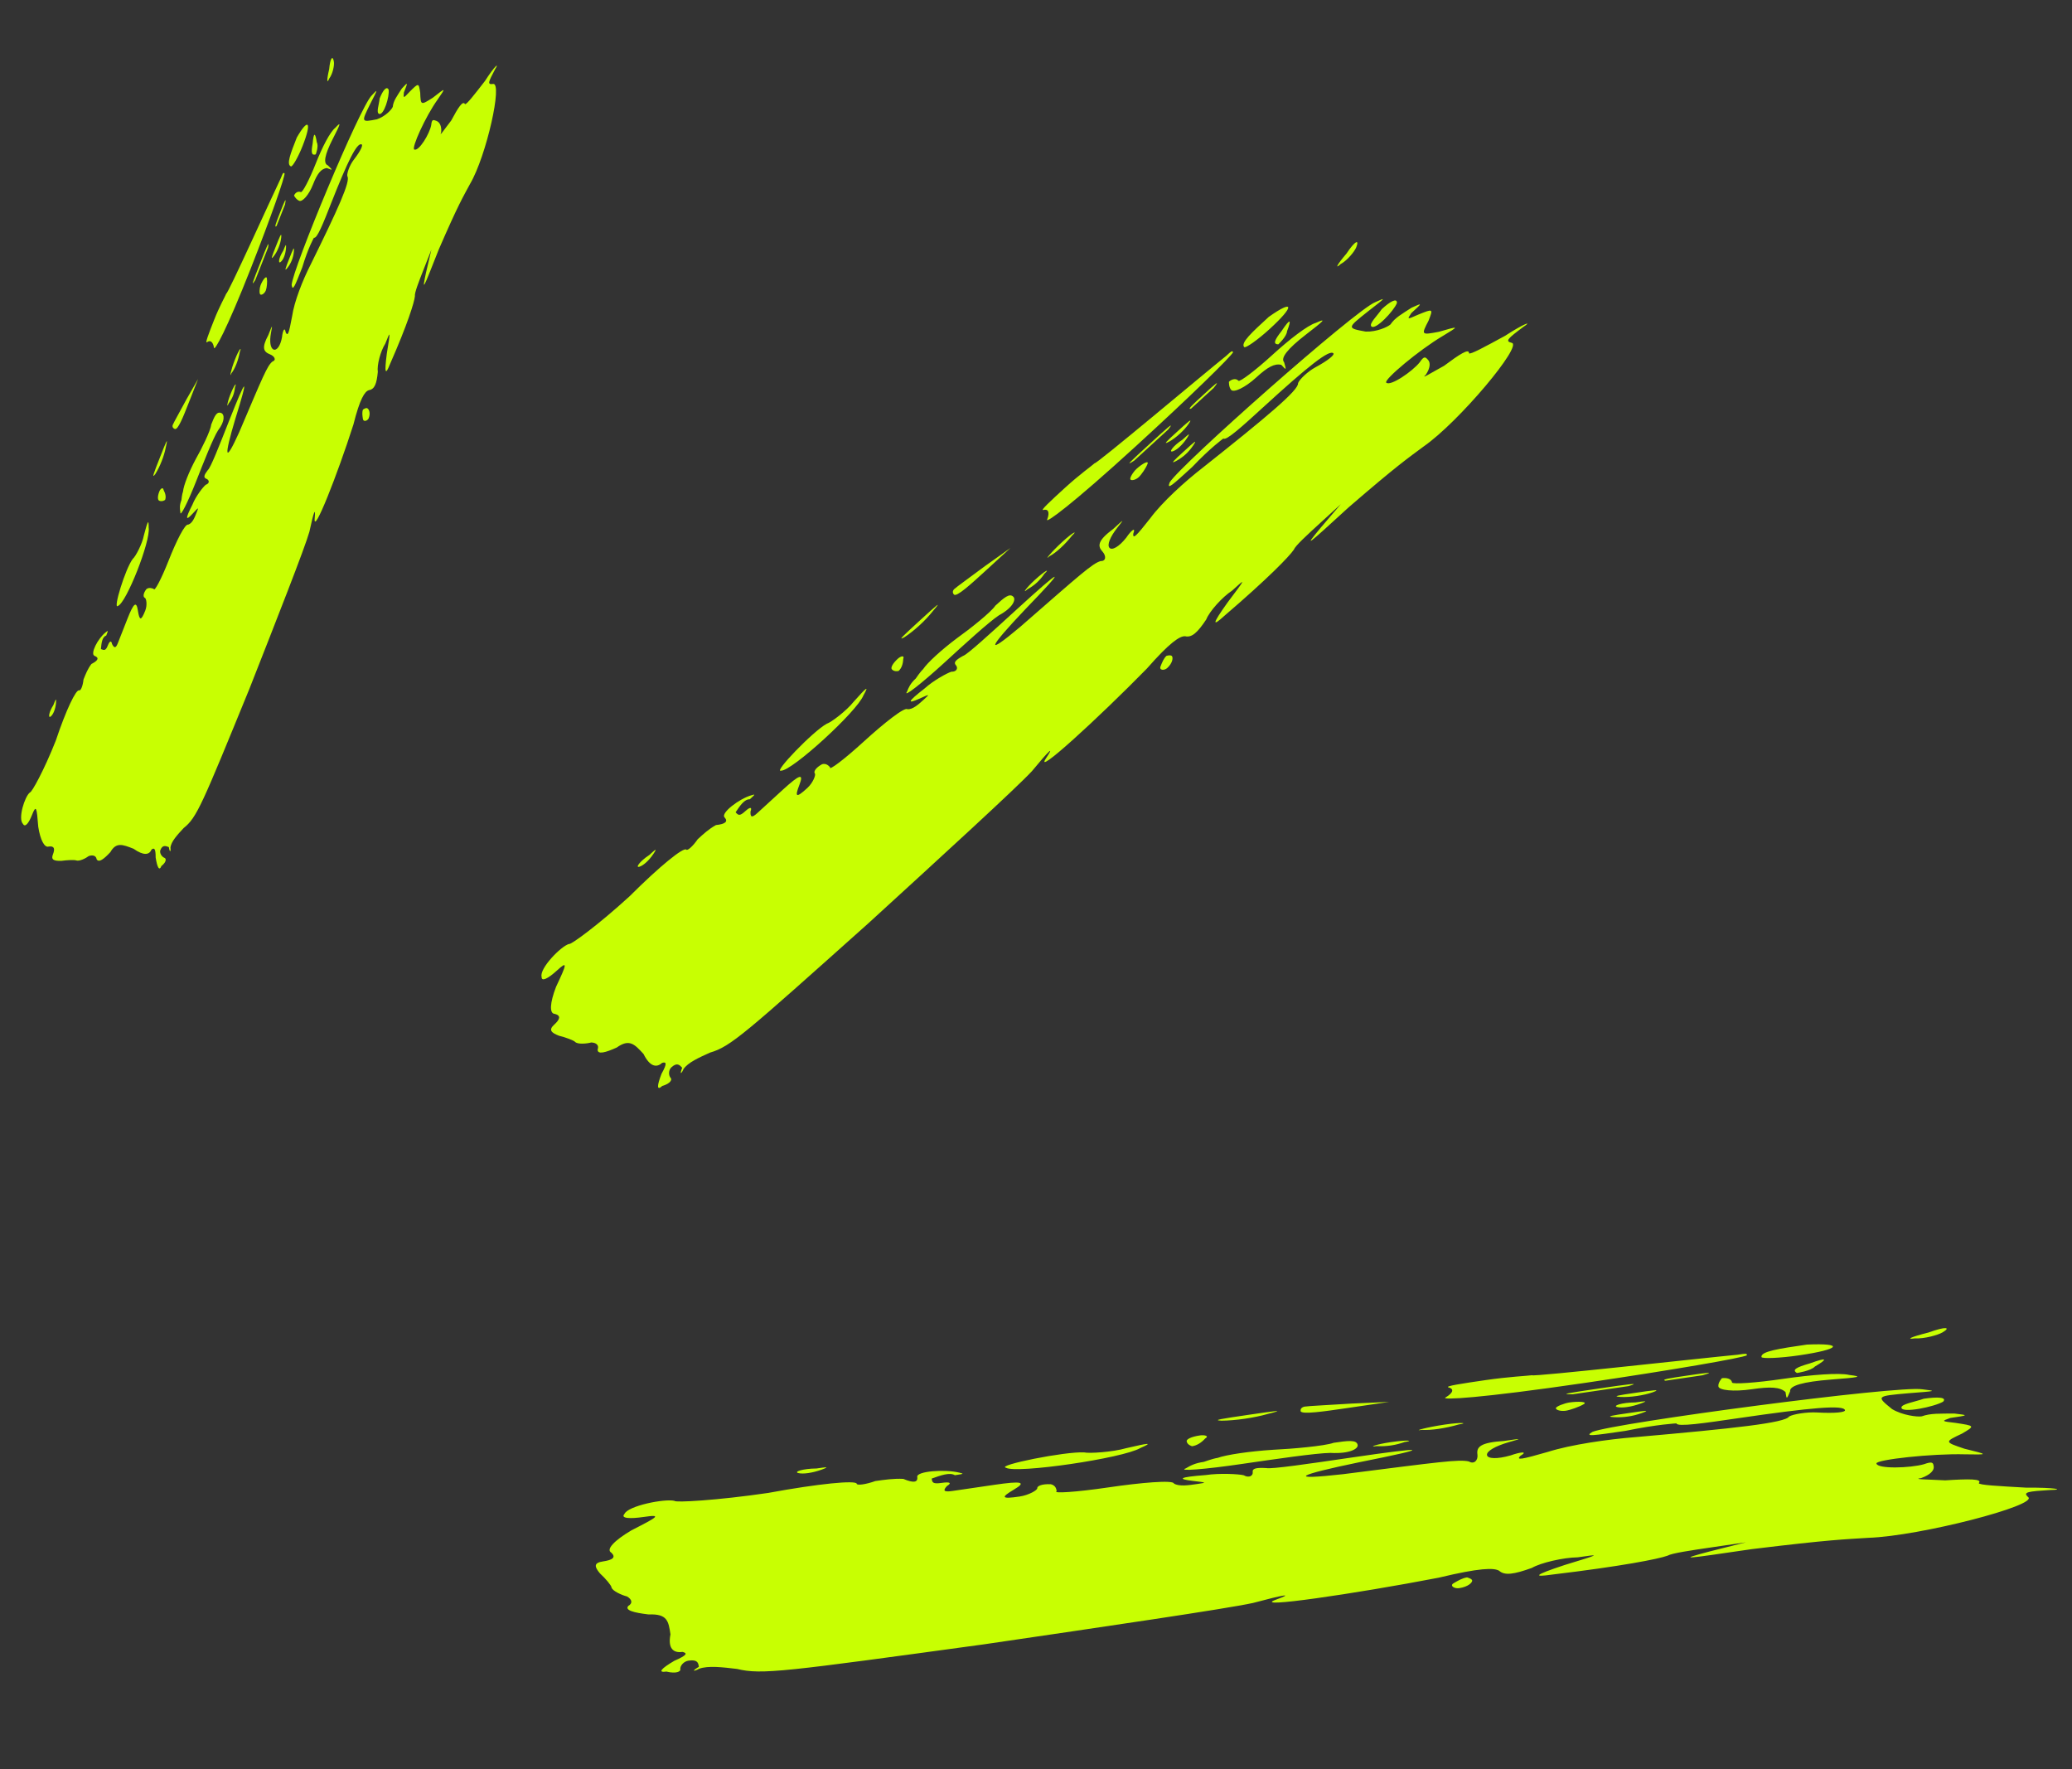 <svg width="41" height="35" viewBox="0 0 41 35" fill="none" xmlns="http://www.w3.org/2000/svg">
<rect x="0" y="0" width="41" height="35" fill="#333333" stroke="none"/>
<path d="M1.214 17.031C1.068 17.035 1.005 17.01 1.047 16.904C1.089 16.797 1.079 16.731 0.964 16.748C0.881 16.776 0.798 16.62 0.757 16.358C0.727 15.976 0.717 15.911 0.633 16.124C0.57 16.284 0.496 16.378 0.455 16.3C0.351 16.198 0.488 15.759 0.592 15.677C0.623 15.689 0.875 15.234 1.106 14.647C1.306 14.048 1.505 13.633 1.567 13.658C1.599 13.67 1.641 13.563 1.652 13.444C1.694 13.338 1.736 13.231 1.809 13.136C1.945 13.067 1.966 13.013 1.872 12.976C1.778 12.94 1.935 12.632 2.092 12.509C2.144 12.468 2.144 12.468 2.102 12.574C2.019 12.603 2.008 12.722 1.997 12.841C2.06 12.866 2.091 12.878 2.133 12.771C2.175 12.665 2.206 12.677 2.217 12.742C2.258 12.82 2.289 12.833 2.331 12.726L2.52 12.246C2.646 11.926 2.699 11.885 2.729 12.082C2.76 12.279 2.791 12.291 2.875 12.078C2.917 11.971 2.897 11.84 2.866 11.827C2.834 11.815 2.824 11.749 2.897 11.655C2.95 11.614 3.012 11.639 3.043 11.651C3.053 11.716 3.19 11.462 3.337 11.089C3.484 10.715 3.662 10.354 3.725 10.379C3.808 10.35 3.85 10.243 3.892 10.136C3.934 10.03 3.934 10.03 3.809 10.165C3.683 10.301 3.652 10.288 3.809 9.981C3.872 9.82 4.019 9.632 4.071 9.591C4.154 9.562 4.144 9.496 4.082 9.472C4.019 9.447 4.04 9.394 4.113 9.299C4.166 9.258 4.334 8.831 4.523 8.351C4.88 7.444 4.932 7.403 4.658 8.282C4.427 9.053 4.447 9.184 4.731 8.556C5.203 7.448 5.287 7.235 5.391 7.153C5.475 7.124 5.433 7.046 5.34 7.009C5.215 6.96 5.173 6.882 5.31 6.628C5.394 6.414 5.394 6.414 5.362 6.587C5.33 6.759 5.351 6.89 5.413 6.915C5.475 6.94 5.549 6.845 5.58 6.673C5.591 6.554 5.633 6.447 5.654 6.578C5.695 6.656 5.716 6.603 5.78 6.258C5.822 5.967 5.99 5.54 6.148 5.232C6.682 4.149 6.945 3.574 6.872 3.484C6.862 3.419 6.925 3.258 6.998 3.164C7.144 2.975 7.186 2.869 7.155 2.856C7.062 2.819 6.883 3.181 6.547 4.034C6.4 4.408 6.274 4.728 6.212 4.703C6.212 4.703 6.096 4.904 5.981 5.29C5.834 5.663 5.792 5.77 5.771 5.639C5.782 5.335 7.126 2.105 7.356 1.888C7.482 1.752 7.482 1.752 7.324 2.06C7.146 2.421 7.146 2.421 7.459 2.36C7.626 2.302 7.752 2.167 7.772 2.113C7.783 1.994 7.857 1.9 7.951 1.752C8.076 1.617 8.076 1.617 7.992 1.83C7.981 1.949 7.981 1.949 8.107 1.814C8.285 1.637 8.285 1.637 8.315 1.834C8.325 2.085 8.325 2.085 8.565 1.933C8.827 1.727 8.827 1.727 8.659 1.97C8.418 2.306 8.135 2.934 8.198 2.959C8.291 2.995 8.501 2.647 8.533 2.474C8.543 2.355 8.575 2.368 8.637 2.392C8.7 2.417 8.741 2.495 8.73 2.614C8.688 2.72 8.782 2.573 8.929 2.384C9.065 2.129 9.159 1.982 9.201 2.06C9.232 2.072 9.379 1.883 9.598 1.6C9.787 1.304 9.891 1.222 9.797 1.37C9.661 1.625 9.64 1.678 9.755 1.661C9.953 1.616 9.625 3.089 9.301 3.639C9.164 3.894 9.07 4.042 8.682 4.936C8.367 5.736 8.346 5.79 8.43 5.392L8.536 4.94L8.389 5.314C8.284 5.581 8.2 5.794 8.21 5.86C8.199 5.979 8.063 6.418 7.716 7.206C7.632 7.419 7.601 7.407 7.654 6.996C7.729 6.533 7.729 6.533 7.624 6.799C7.529 6.947 7.456 7.226 7.476 7.357C7.454 7.595 7.412 7.702 7.298 7.719C7.214 7.747 7.12 7.895 6.993 8.4C6.678 9.385 6.195 10.612 6.227 10.255C6.249 10.017 6.207 10.123 6.122 10.521C6.027 10.854 5.481 12.241 4.935 13.628C4.001 15.91 3.896 16.176 3.634 16.382C3.509 16.517 3.383 16.652 3.373 16.771C3.383 16.837 3.362 16.89 3.341 16.759C3.279 16.735 3.216 16.71 3.174 16.817C3.153 16.87 3.195 16.948 3.257 16.973C3.289 16.985 3.299 17.051 3.194 17.133C3.152 17.239 3.111 17.161 3.08 16.965C3.081 16.78 3.049 16.767 2.997 16.809C2.955 16.915 2.841 16.932 2.643 16.792C2.424 16.706 2.299 16.657 2.184 16.858C2.058 16.994 1.954 17.076 1.912 16.998C1.902 16.932 1.84 16.907 1.756 16.936C1.704 16.977 1.568 17.047 1.506 17.022C1.475 17.01 1.329 17.014 1.214 17.031ZM5.631 3.427C5.642 3.493 5.358 4.305 4.959 5.319C4.476 6.546 4.245 6.948 4.235 6.882C4.215 6.751 4.152 6.727 4.1 6.768C4.048 6.809 4.132 6.595 4.237 6.329C4.342 6.062 4.457 5.861 4.478 5.807C4.509 5.82 5.359 3.936 5.558 3.522C5.6 3.415 5.6 3.415 5.631 3.427ZM4.314 8.516C4.219 8.663 4.03 9.143 3.883 9.517C3.715 9.944 3.558 10.251 3.569 10.132C3.559 10.067 3.548 10.001 3.59 9.894C3.59 9.894 3.601 9.775 3.622 9.722C3.633 9.603 3.738 9.336 3.874 9.082C3.989 8.881 4.168 8.52 4.179 8.401C4.242 8.241 4.284 8.134 4.377 8.171C4.44 8.195 4.46 8.327 4.314 8.516ZM2.942 10.44C2.983 10.703 2.5 11.93 2.333 11.988C2.229 12.07 2.481 11.245 2.628 11.056C2.68 11.015 2.816 10.761 2.848 10.588C2.922 10.309 2.943 10.256 2.942 10.44ZM5.954 3.8C5.985 3.813 6.121 3.558 6.247 3.238C6.373 2.918 6.53 2.61 6.635 2.528C6.76 2.393 6.739 2.446 6.582 2.754C6.425 3.062 6.393 3.234 6.487 3.271C6.591 3.373 6.591 3.373 6.466 3.324C6.351 3.341 6.278 3.435 6.194 3.649C6.11 3.862 5.984 3.997 5.922 3.973C5.859 3.948 5.818 3.87 5.818 3.87C5.839 3.817 5.891 3.776 5.954 3.8ZM5.873 2.721C6.104 2.319 6.177 2.409 5.987 2.889C5.903 3.103 5.788 3.304 5.757 3.292C5.663 3.255 5.747 3.041 5.873 2.721ZM3.92 7.498L3.731 7.978C3.626 8.245 3.521 8.512 3.459 8.487C3.396 8.462 3.417 8.409 3.417 8.409C3.438 8.356 3.554 8.155 3.69 7.9L3.92 7.498ZM7.501 2.253C7.439 2.228 7.502 2.068 7.512 1.949C7.575 1.789 7.649 1.695 7.69 1.773C7.711 1.904 7.595 2.29 7.501 2.253ZM5.155 5.828C5.124 5.815 5.135 5.696 5.156 5.643C5.198 5.536 5.271 5.442 5.281 5.508C5.292 5.573 5.281 5.692 5.26 5.746C5.239 5.799 5.187 5.84 5.155 5.828ZM6.269 2.816C6.311 2.893 6.248 3.054 6.248 3.054C6.164 3.082 6.154 3.017 6.186 2.844C6.207 2.606 6.238 2.619 6.269 2.816ZM3.281 8.848C3.249 9.021 3.165 9.234 3.071 9.382C2.997 9.476 3.039 9.369 3.165 9.049C3.291 8.729 3.333 8.623 3.281 8.848ZM3.267 9.89C3.267 9.89 3.215 9.931 3.152 9.907C3.121 9.895 3.111 9.829 3.153 9.722C3.174 9.669 3.226 9.628 3.237 9.693C3.278 9.771 3.288 9.837 3.267 9.89ZM6.607 1.223C6.618 1.289 6.586 1.461 6.513 1.556C6.471 1.662 6.46 1.597 6.513 1.371C6.535 1.133 6.587 1.092 6.607 1.223ZM7.182 8.104C7.182 8.104 7.234 8.063 7.265 8.076C7.297 8.088 7.338 8.166 7.296 8.273C7.275 8.326 7.192 8.355 7.181 8.289C7.171 8.223 7.161 8.158 7.182 8.104ZM5.304 4.9L5.052 5.54C4.958 5.688 5 5.582 5.147 5.208C5.273 4.888 5.336 4.728 5.304 4.9ZM4.746 6.96C4.714 7.133 4.651 7.293 4.578 7.387C4.536 7.494 4.567 7.321 4.651 7.108C4.735 6.895 4.788 6.854 4.746 6.96ZM5.45 4.896C5.534 4.683 5.576 4.576 5.565 4.695C5.555 4.814 5.492 4.974 5.418 5.068C5.345 5.163 5.387 5.056 5.45 4.896ZM5.689 5.298C5.615 5.393 5.657 5.286 5.72 5.126C5.804 4.912 5.825 4.859 5.815 4.978C5.804 5.097 5.762 5.204 5.689 5.298ZM4.524 7.982C4.482 8.089 4.493 7.97 4.556 7.81C4.64 7.596 4.692 7.555 4.65 7.662C4.639 7.781 4.597 7.888 4.524 7.982ZM1.108 13.908C1.097 14.027 1.055 14.134 1.003 14.175C0.951 14.216 0.962 14.097 1.056 13.949C1.098 13.842 1.119 13.789 1.108 13.908ZM5.606 4.958C5.648 4.851 5.669 4.798 5.659 4.917C5.648 5.036 5.606 5.142 5.553 5.183C5.501 5.224 5.512 5.105 5.606 4.958ZM5.64 4.047L5.472 4.473C5.42 4.515 5.462 4.408 5.546 4.194C5.63 3.981 5.672 3.874 5.64 4.047Z" fill="#C8FF02"/>
<path d="M11.062 20.491C10.904 20.431 10.853 20.375 10.965 20.273C11.078 20.17 11.109 20.091 10.976 20.058C10.869 20.054 10.88 19.84 11.003 19.523C11.213 19.076 11.243 18.996 11.019 19.202C10.85 19.356 10.712 19.431 10.717 19.324C10.672 19.161 11.096 18.722 11.259 18.675C11.285 18.703 11.842 18.296 12.46 17.73C13.053 17.137 13.529 16.753 13.58 16.809C13.605 16.837 13.717 16.734 13.805 16.604C13.917 16.501 14.029 16.398 14.167 16.323C14.356 16.303 14.412 16.252 14.336 16.169C14.26 16.085 14.623 15.804 14.867 15.734C14.949 15.71 14.949 15.71 14.837 15.813C14.73 15.809 14.643 15.939 14.556 16.07C14.607 16.126 14.632 16.154 14.744 16.051C14.857 15.948 14.882 15.976 14.851 16.055C14.846 16.162 14.872 16.19 14.984 16.087L15.49 15.624C15.828 15.316 15.909 15.292 15.817 15.53C15.725 15.768 15.75 15.796 15.975 15.59C16.087 15.487 16.149 15.329 16.123 15.301C16.098 15.273 16.129 15.194 16.267 15.119C16.348 15.095 16.399 15.151 16.425 15.179C16.394 15.258 16.7 15.029 17.094 14.669C17.488 14.309 17.907 13.977 17.957 14.032C18.065 14.037 18.177 13.934 18.29 13.831C18.402 13.728 18.402 13.728 18.182 13.827C17.963 13.925 17.937 13.898 18.3 13.617C18.469 13.463 18.745 13.313 18.826 13.289C18.933 13.293 18.964 13.214 18.913 13.158C18.863 13.103 18.919 13.051 19.057 12.976C19.138 12.953 19.588 12.541 20.094 12.079C21.05 11.205 21.132 11.181 20.283 12.059C19.547 12.835 19.485 12.993 20.185 12.404C21.392 11.352 21.616 11.147 21.78 11.1C21.887 11.104 21.892 10.997 21.816 10.913C21.714 10.802 21.719 10.695 22.026 10.466C22.251 10.26 22.251 10.26 22.108 10.442C21.964 10.624 21.903 10.783 21.954 10.838C22.005 10.894 22.142 10.819 22.286 10.637C22.373 10.506 22.485 10.403 22.424 10.562C22.418 10.669 22.475 10.617 22.761 10.253C22.991 9.941 23.441 9.529 23.804 9.249C25.061 8.252 25.705 7.715 25.685 7.58C25.716 7.501 25.884 7.346 26.022 7.271C26.298 7.121 26.41 7.019 26.385 6.991C26.309 6.907 25.89 7.239 24.99 8.062C24.596 8.422 24.259 8.73 24.208 8.675C24.208 8.675 23.958 8.852 23.59 9.24C23.196 9.6 23.084 9.703 23.145 9.544C23.35 9.204 26.831 6.123 27.214 5.978C27.433 5.879 27.433 5.879 27.07 6.16C26.651 6.492 26.651 6.492 27.024 6.56C27.238 6.569 27.457 6.47 27.514 6.419C27.601 6.288 27.738 6.213 27.933 6.087C28.152 5.988 28.152 5.988 27.927 6.194C27.84 6.324 27.84 6.324 28.06 6.226C28.361 6.104 28.361 6.104 28.269 6.341C28.12 6.63 28.12 6.63 28.472 6.564C28.881 6.446 28.881 6.446 28.549 6.647C28.079 6.924 27.379 7.513 27.43 7.569C27.506 7.652 27.95 7.348 28.094 7.166C28.181 7.035 28.206 7.063 28.257 7.119C28.308 7.174 28.302 7.281 28.215 7.412C28.103 7.515 28.297 7.388 28.573 7.238C28.88 7.009 29.074 6.883 29.068 6.99C29.094 7.018 29.37 6.868 29.783 6.643C30.172 6.39 30.335 6.343 30.141 6.469C29.834 6.698 29.778 6.75 29.911 6.782C30.15 6.818 28.866 8.35 28.172 8.832C27.865 9.061 27.671 9.187 26.69 10.034C25.846 10.805 25.79 10.856 26.133 10.441L26.532 9.974L26.138 10.334C25.857 10.591 25.632 10.796 25.601 10.876C25.514 11.006 25.09 11.445 24.221 12.189C23.996 12.394 23.971 12.367 24.288 11.923C24.661 11.428 24.661 11.428 24.38 11.685C24.186 11.812 23.93 12.097 23.869 12.255C23.695 12.517 23.582 12.619 23.45 12.587C23.343 12.583 23.149 12.709 22.693 13.228C21.732 14.209 20.439 15.391 20.7 14.999C20.874 14.738 20.762 14.841 20.419 15.257C20.107 15.593 18.645 16.93 17.183 18.266C14.74 20.449 14.459 20.706 14.051 20.824C13.831 20.923 13.611 21.021 13.524 21.152C13.494 21.231 13.437 21.283 13.499 21.124C13.448 21.069 13.397 21.013 13.285 21.116C13.229 21.167 13.223 21.274 13.274 21.33C13.3 21.358 13.269 21.437 13.105 21.484C12.993 21.587 12.998 21.48 13.091 21.242C13.208 21.032 13.183 21.004 13.101 21.028C12.989 21.131 12.856 21.099 12.734 20.852C12.556 20.658 12.454 20.546 12.204 20.724C11.985 20.823 11.821 20.87 11.826 20.763C11.857 20.684 11.806 20.628 11.699 20.624C11.617 20.647 11.429 20.667 11.378 20.611C11.352 20.583 11.194 20.523 11.062 20.491ZM24.401 6.966C24.37 7.045 23.552 7.844 22.483 8.821C21.19 10.003 20.69 10.359 20.72 10.28C20.782 10.121 20.731 10.066 20.649 10.089C20.568 10.113 20.793 9.907 21.074 9.65C21.355 9.393 21.605 9.215 21.661 9.164C21.687 9.192 23.787 7.424 24.263 7.041C24.375 6.938 24.375 6.938 24.401 6.966ZM19.767 12.173C19.573 12.299 19.067 12.762 18.674 13.122C18.224 13.533 17.861 13.814 17.948 13.683C17.979 13.604 18.01 13.525 18.122 13.422C18.122 13.422 18.209 13.291 18.265 13.24C18.352 13.109 18.634 12.852 18.94 12.623C19.19 12.445 19.609 12.113 19.696 11.982C19.865 11.828 19.978 11.725 20.054 11.809C20.105 11.864 20.043 12.023 19.767 12.173ZM17.086 13.756C16.963 14.073 15.669 15.256 15.455 15.247C15.292 15.295 16.084 14.468 16.36 14.318C16.442 14.294 16.748 14.065 16.892 13.883C17.147 13.598 17.204 13.546 17.086 13.756ZM24.506 7.533C24.532 7.561 24.838 7.332 25.176 7.023C25.513 6.715 25.876 6.434 26.039 6.387C26.259 6.288 26.203 6.34 25.84 6.62C25.477 6.901 25.334 7.083 25.41 7.167C25.456 7.329 25.456 7.329 25.354 7.218C25.221 7.186 25.084 7.261 24.859 7.467C24.634 7.672 24.414 7.771 24.363 7.715C24.312 7.66 24.318 7.552 24.318 7.552C24.374 7.501 24.456 7.477 24.506 7.533ZM25.106 6.269C25.607 5.914 25.627 6.049 25.121 6.511C24.896 6.717 24.646 6.895 24.62 6.867C24.544 6.784 24.769 6.578 25.106 6.269ZM19.995 10.841L19.489 11.304C19.208 11.561 18.927 11.818 18.876 11.762C18.825 11.707 18.881 11.655 18.881 11.655C18.937 11.604 19.188 11.426 19.494 11.197L19.995 10.841ZM27.136 6.457C27.085 6.402 27.254 6.247 27.341 6.117C27.509 5.962 27.647 5.887 27.642 5.995C27.581 6.153 27.212 6.541 27.136 6.457ZM22.37 9.487C22.344 9.459 22.431 9.328 22.488 9.277C22.6 9.174 22.738 9.099 22.707 9.178C22.676 9.258 22.589 9.388 22.533 9.44C22.477 9.491 22.395 9.515 22.37 9.487ZM25.468 6.552C25.462 6.659 25.294 6.813 25.294 6.813C25.186 6.809 25.217 6.73 25.36 6.548C25.535 6.286 25.56 6.314 25.468 6.552ZM18.456 12.094C18.313 12.276 18.088 12.482 17.894 12.608C17.756 12.683 17.869 12.581 18.206 12.272C18.544 11.964 18.656 11.861 18.456 12.094ZM17.781 13.274C17.781 13.274 17.699 13.298 17.648 13.242C17.623 13.214 17.653 13.135 17.766 13.032C17.822 12.981 17.904 12.957 17.873 13.037C17.868 13.144 17.837 13.223 17.781 13.274ZM26.838 4.89C26.808 4.969 26.664 5.151 26.526 5.226C26.414 5.329 26.445 5.25 26.644 5.016C26.818 4.755 26.9 4.731 26.838 4.89ZM23.082 12.975C23.082 12.975 23.163 12.951 23.189 12.979C23.214 13.007 23.209 13.114 23.096 13.217C23.04 13.268 22.933 13.264 22.964 13.185C22.995 13.106 23.026 13.026 23.082 12.975ZM23.117 8.497L22.442 9.114C22.248 9.241 22.36 9.138 22.754 8.778C23.091 8.469 23.26 8.315 23.117 8.497ZM21.215 10.594C21.071 10.776 20.903 10.931 20.765 11.006C20.652 11.108 20.796 10.926 21.02 10.721C21.245 10.515 21.327 10.492 21.215 10.594ZM23.275 8.557C23.5 8.351 23.612 8.249 23.525 8.379C23.438 8.51 23.27 8.664 23.132 8.739C22.994 8.814 23.106 8.711 23.275 8.557ZM23.274 9.12C23.136 9.195 23.248 9.092 23.417 8.938C23.642 8.733 23.698 8.681 23.611 8.812C23.524 8.943 23.412 9.045 23.274 9.12ZM20.33 11.659C20.217 11.762 20.304 11.631 20.473 11.477C20.698 11.271 20.779 11.248 20.667 11.35C20.58 11.481 20.468 11.584 20.33 11.659ZM12.931 16.891C12.845 17.021 12.732 17.124 12.65 17.148C12.569 17.171 12.656 17.041 12.85 16.914C12.962 16.811 13.018 16.76 12.931 16.891ZM23.402 8.696C23.515 8.593 23.571 8.542 23.484 8.673C23.397 8.803 23.284 8.906 23.203 8.93C23.121 8.953 23.208 8.823 23.402 8.696ZM24.016 7.675L23.567 8.086C23.485 8.109 23.597 8.007 23.822 7.801C24.047 7.595 24.16 7.493 24.016 7.675Z" fill="#C8FF02"/>
<path d="M11.872 31.128C11.758 30.993 11.748 30.918 11.931 30.891C12.114 30.864 12.201 30.814 12.093 30.715C11.99 30.654 12.152 30.478 12.496 30.275C13.02 30.008 13.106 29.957 12.739 30.011C12.464 30.051 12.275 30.041 12.356 29.952C12.425 29.79 13.154 29.645 13.348 29.693C13.354 29.73 14.19 29.684 15.199 29.536C16.202 29.351 16.942 29.28 16.953 29.355C16.958 29.392 17.142 29.366 17.32 29.301C17.503 29.275 17.686 29.248 17.875 29.258C18.075 29.343 18.167 29.33 18.15 29.218C18.134 29.106 18.69 29.063 18.981 29.134C19.078 29.158 19.078 29.158 18.895 29.185C18.792 29.124 18.614 29.188 18.436 29.252C18.447 29.327 18.453 29.364 18.636 29.337C18.82 29.31 18.825 29.348 18.739 29.398C18.658 29.486 18.664 29.524 18.847 29.497L19.673 29.376C20.223 29.295 20.32 29.319 20.061 29.471C19.803 29.624 19.808 29.661 20.175 29.607C20.358 29.58 20.531 29.479 20.525 29.442C20.52 29.404 20.606 29.354 20.795 29.364C20.892 29.388 20.903 29.462 20.909 29.5C20.822 29.55 21.287 29.521 21.929 29.427C22.571 29.332 23.218 29.276 23.229 29.35C23.332 29.412 23.515 29.385 23.699 29.358C23.882 29.331 23.882 29.331 23.596 29.297C23.31 29.262 23.304 29.225 23.86 29.182C24.135 29.141 24.513 29.162 24.61 29.186C24.713 29.247 24.799 29.197 24.788 29.122C24.777 29.047 24.869 29.034 25.058 29.044C25.155 29.068 25.889 28.961 26.714 28.84C28.274 28.611 28.371 28.635 26.914 28.925C25.641 29.188 25.469 29.289 26.575 29.165C28.506 28.92 28.873 28.867 29.068 28.914C29.17 28.976 29.251 28.887 29.235 28.776C29.213 28.626 29.294 28.538 29.758 28.508C30.125 28.455 30.125 28.455 29.855 28.532C29.585 28.61 29.413 28.711 29.424 28.786C29.434 28.861 29.623 28.871 29.893 28.793C30.071 28.729 30.255 28.702 30.082 28.804C30.001 28.892 30.093 28.878 30.632 28.723C31.08 28.581 31.814 28.474 32.37 28.431C34.312 28.26 35.327 28.15 35.402 28.024C35.488 27.974 35.763 27.933 35.952 27.944C36.33 27.965 36.513 27.938 36.508 27.901C36.492 27.789 35.844 27.845 34.376 28.06C33.734 28.154 33.184 28.235 33.173 28.16C33.173 28.16 32.801 28.177 32.164 28.308C31.522 28.402 31.339 28.429 31.511 28.328C31.953 28.149 37.559 27.404 38.04 27.486C38.326 27.52 38.326 27.52 37.77 27.563C37.123 27.62 37.123 27.62 37.441 27.878C37.647 28 37.933 28.035 38.025 28.021C38.203 27.957 38.392 27.968 38.672 27.965C38.958 27.999 38.958 27.999 38.591 28.053C38.413 28.117 38.413 28.117 38.7 28.151C39.083 28.209 39.083 28.209 38.824 28.362C38.474 28.527 38.474 28.527 38.868 28.66C39.354 28.78 39.354 28.78 38.884 28.772C38.226 28.754 37.12 28.878 37.13 28.953C37.147 29.065 37.8 29.045 38.07 28.968C38.248 28.904 38.253 28.941 38.264 29.015C38.275 29.09 38.194 29.178 38.016 29.242C37.833 29.269 38.113 29.266 38.491 29.287C38.955 29.257 39.236 29.254 39.155 29.342C39.16 29.38 39.538 29.4 40.105 29.432C40.666 29.426 40.861 29.474 40.58 29.477C40.116 29.506 40.024 29.52 40.132 29.618C40.343 29.778 37.997 30.389 36.971 30.424C36.507 30.454 36.227 30.457 34.662 30.648C33.286 30.85 33.194 30.863 33.825 30.695L34.548 30.513L33.906 30.607C33.448 30.674 33.081 30.728 32.995 30.778C32.816 30.843 32.088 30.987 30.707 31.152C30.34 31.205 30.335 31.168 30.96 30.962C31.678 30.743 31.678 30.743 31.219 30.81C30.938 30.813 30.485 30.917 30.313 31.019C29.957 31.147 29.773 31.174 29.665 31.076C29.563 31.014 29.282 31.017 28.467 31.213C26.827 31.529 24.718 31.838 25.252 31.646C25.608 31.517 25.424 31.544 24.793 31.713C24.248 31.831 21.863 32.18 19.479 32.53C15.529 33.07 15.071 33.137 14.585 33.018C14.299 32.984 14.013 32.949 13.835 33.014C13.748 33.064 13.657 33.078 13.829 32.976C13.818 32.902 13.807 32.827 13.624 32.854C13.532 32.867 13.451 32.955 13.462 33.03C13.468 33.067 13.382 33.118 13.187 33.07C13.004 33.097 13.085 33.009 13.343 32.857C13.607 32.742 13.602 32.705 13.505 32.681C13.321 32.708 13.213 32.609 13.267 32.334C13.228 32.073 13.207 31.924 12.834 31.94C12.548 31.906 12.354 31.858 12.434 31.77C12.521 31.72 12.51 31.645 12.407 31.584C12.31 31.56 12.11 31.475 12.099 31.4C12.094 31.363 11.98 31.227 11.872 31.128ZM34.568 26.813C34.482 26.863 33.112 27.102 31.369 27.358C29.259 27.667 28.515 27.7 28.601 27.649C28.774 27.547 28.763 27.473 28.666 27.449C28.568 27.425 28.935 27.371 29.394 27.304C29.852 27.237 30.225 27.22 30.317 27.207C30.322 27.244 33.64 26.872 34.38 26.802C34.563 26.775 34.563 26.775 34.568 26.813ZM26.326 28.744C26.045 28.747 25.22 28.868 24.578 28.962C23.844 29.07 23.288 29.113 23.466 29.049C23.552 28.998 23.639 28.947 23.822 28.921C23.822 28.921 24 28.856 24.092 28.843C24.27 28.779 24.728 28.712 25.192 28.682C25.565 28.665 26.212 28.608 26.39 28.544C26.665 28.504 26.849 28.477 26.865 28.589C26.876 28.664 26.703 28.765 26.326 28.744ZM22.564 28.648C22.219 28.851 20.109 29.16 19.904 29.037C19.71 28.989 21.075 28.713 21.452 28.734C21.549 28.758 22.014 28.728 22.283 28.651C22.736 28.546 22.828 28.532 22.564 28.648ZM34.273 27.351C34.278 27.389 34.742 27.359 35.292 27.278C35.843 27.198 36.399 27.154 36.593 27.202C36.879 27.236 36.787 27.25 36.231 27.293C35.676 27.337 35.406 27.414 35.422 27.526C35.353 27.689 35.353 27.689 35.331 27.54C35.223 27.441 35.034 27.43 34.667 27.484C34.3 27.538 34.014 27.504 34.003 27.429C33.992 27.354 34.073 27.266 34.073 27.266C34.164 27.253 34.262 27.277 34.273 27.351ZM35.755 26.601C36.5 26.568 36.425 26.693 35.599 26.814C35.232 26.868 34.86 26.884 34.855 26.847C34.838 26.735 35.205 26.681 35.755 26.601ZM27.489 27.735L26.664 27.856C26.205 27.923 25.747 27.991 25.736 27.916C25.725 27.841 25.817 27.828 25.817 27.828C25.908 27.814 26.281 27.798 26.745 27.768L27.489 27.735ZM37.625 27.851C37.614 27.777 37.889 27.736 38.067 27.672C38.342 27.632 38.531 27.642 38.45 27.73C38.278 27.832 37.641 27.963 37.625 27.851ZM30.787 27.862C30.782 27.825 30.96 27.761 31.051 27.747C31.235 27.72 31.424 27.731 31.337 27.781C31.251 27.832 31.073 27.896 30.982 27.91C30.89 27.923 30.793 27.899 30.787 27.862ZM35.913 27.035C35.832 27.123 35.557 27.163 35.557 27.163C35.454 27.102 35.54 27.051 35.81 26.974C36.166 26.845 36.171 26.883 35.913 27.035ZM25.088 27.973C24.819 28.05 24.452 28.104 24.171 28.107C23.982 28.097 24.166 28.07 24.716 27.989C25.266 27.909 25.45 27.882 25.088 27.973ZM23.589 28.612C23.589 28.612 23.492 28.588 23.481 28.513C23.476 28.476 23.562 28.425 23.745 28.398C23.837 28.385 23.934 28.409 23.848 28.459C23.767 28.547 23.681 28.598 23.589 28.612ZM38.437 26.36C38.351 26.411 38.081 26.489 37.892 26.478C37.709 26.505 37.795 26.454 38.157 26.363C38.512 26.235 38.61 26.259 38.437 26.36ZM29.029 31.207C29.029 31.207 29.126 31.231 29.131 31.268C29.137 31.305 29.056 31.393 28.873 31.42C28.781 31.434 28.678 31.372 28.764 31.322C28.851 31.271 28.937 31.22 29.029 31.207ZM32.222 27.423L31.121 27.584C30.841 27.587 31.024 27.561 31.666 27.466C32.217 27.386 32.492 27.346 32.222 27.423ZM28.866 28.181C28.597 28.259 28.322 28.299 28.133 28.289C27.949 28.316 28.219 28.238 28.586 28.184C28.953 28.131 29.05 28.155 28.866 28.181ZM32.336 27.559C32.702 27.505 32.886 27.478 32.708 27.543C32.53 27.607 32.255 27.647 32.066 27.637C31.877 27.626 32.06 27.599 32.336 27.559ZM31.937 28.037C31.748 28.026 31.932 27.999 32.207 27.959C32.574 27.905 32.665 27.892 32.487 27.956C32.309 28.02 32.126 28.047 31.937 28.037ZM27.243 28.61C27.059 28.637 27.237 28.573 27.513 28.532C27.88 28.479 27.977 28.503 27.793 28.529C27.615 28.593 27.432 28.62 27.243 28.61ZM16.256 29.076C16.078 29.14 15.894 29.167 15.797 29.143C15.7 29.119 15.878 29.055 16.159 29.052C16.342 29.025 16.434 29.012 16.256 29.076ZM32.363 27.745C32.546 27.719 32.638 27.705 32.46 27.769C32.282 27.834 32.099 27.86 32.001 27.837C31.904 27.813 32.082 27.748 32.363 27.745ZM33.69 27.208L32.956 27.316C32.858 27.292 33.042 27.265 33.409 27.211C33.776 27.157 33.959 27.131 33.69 27.208Z" fill="#C8FF02"/>
</svg>
